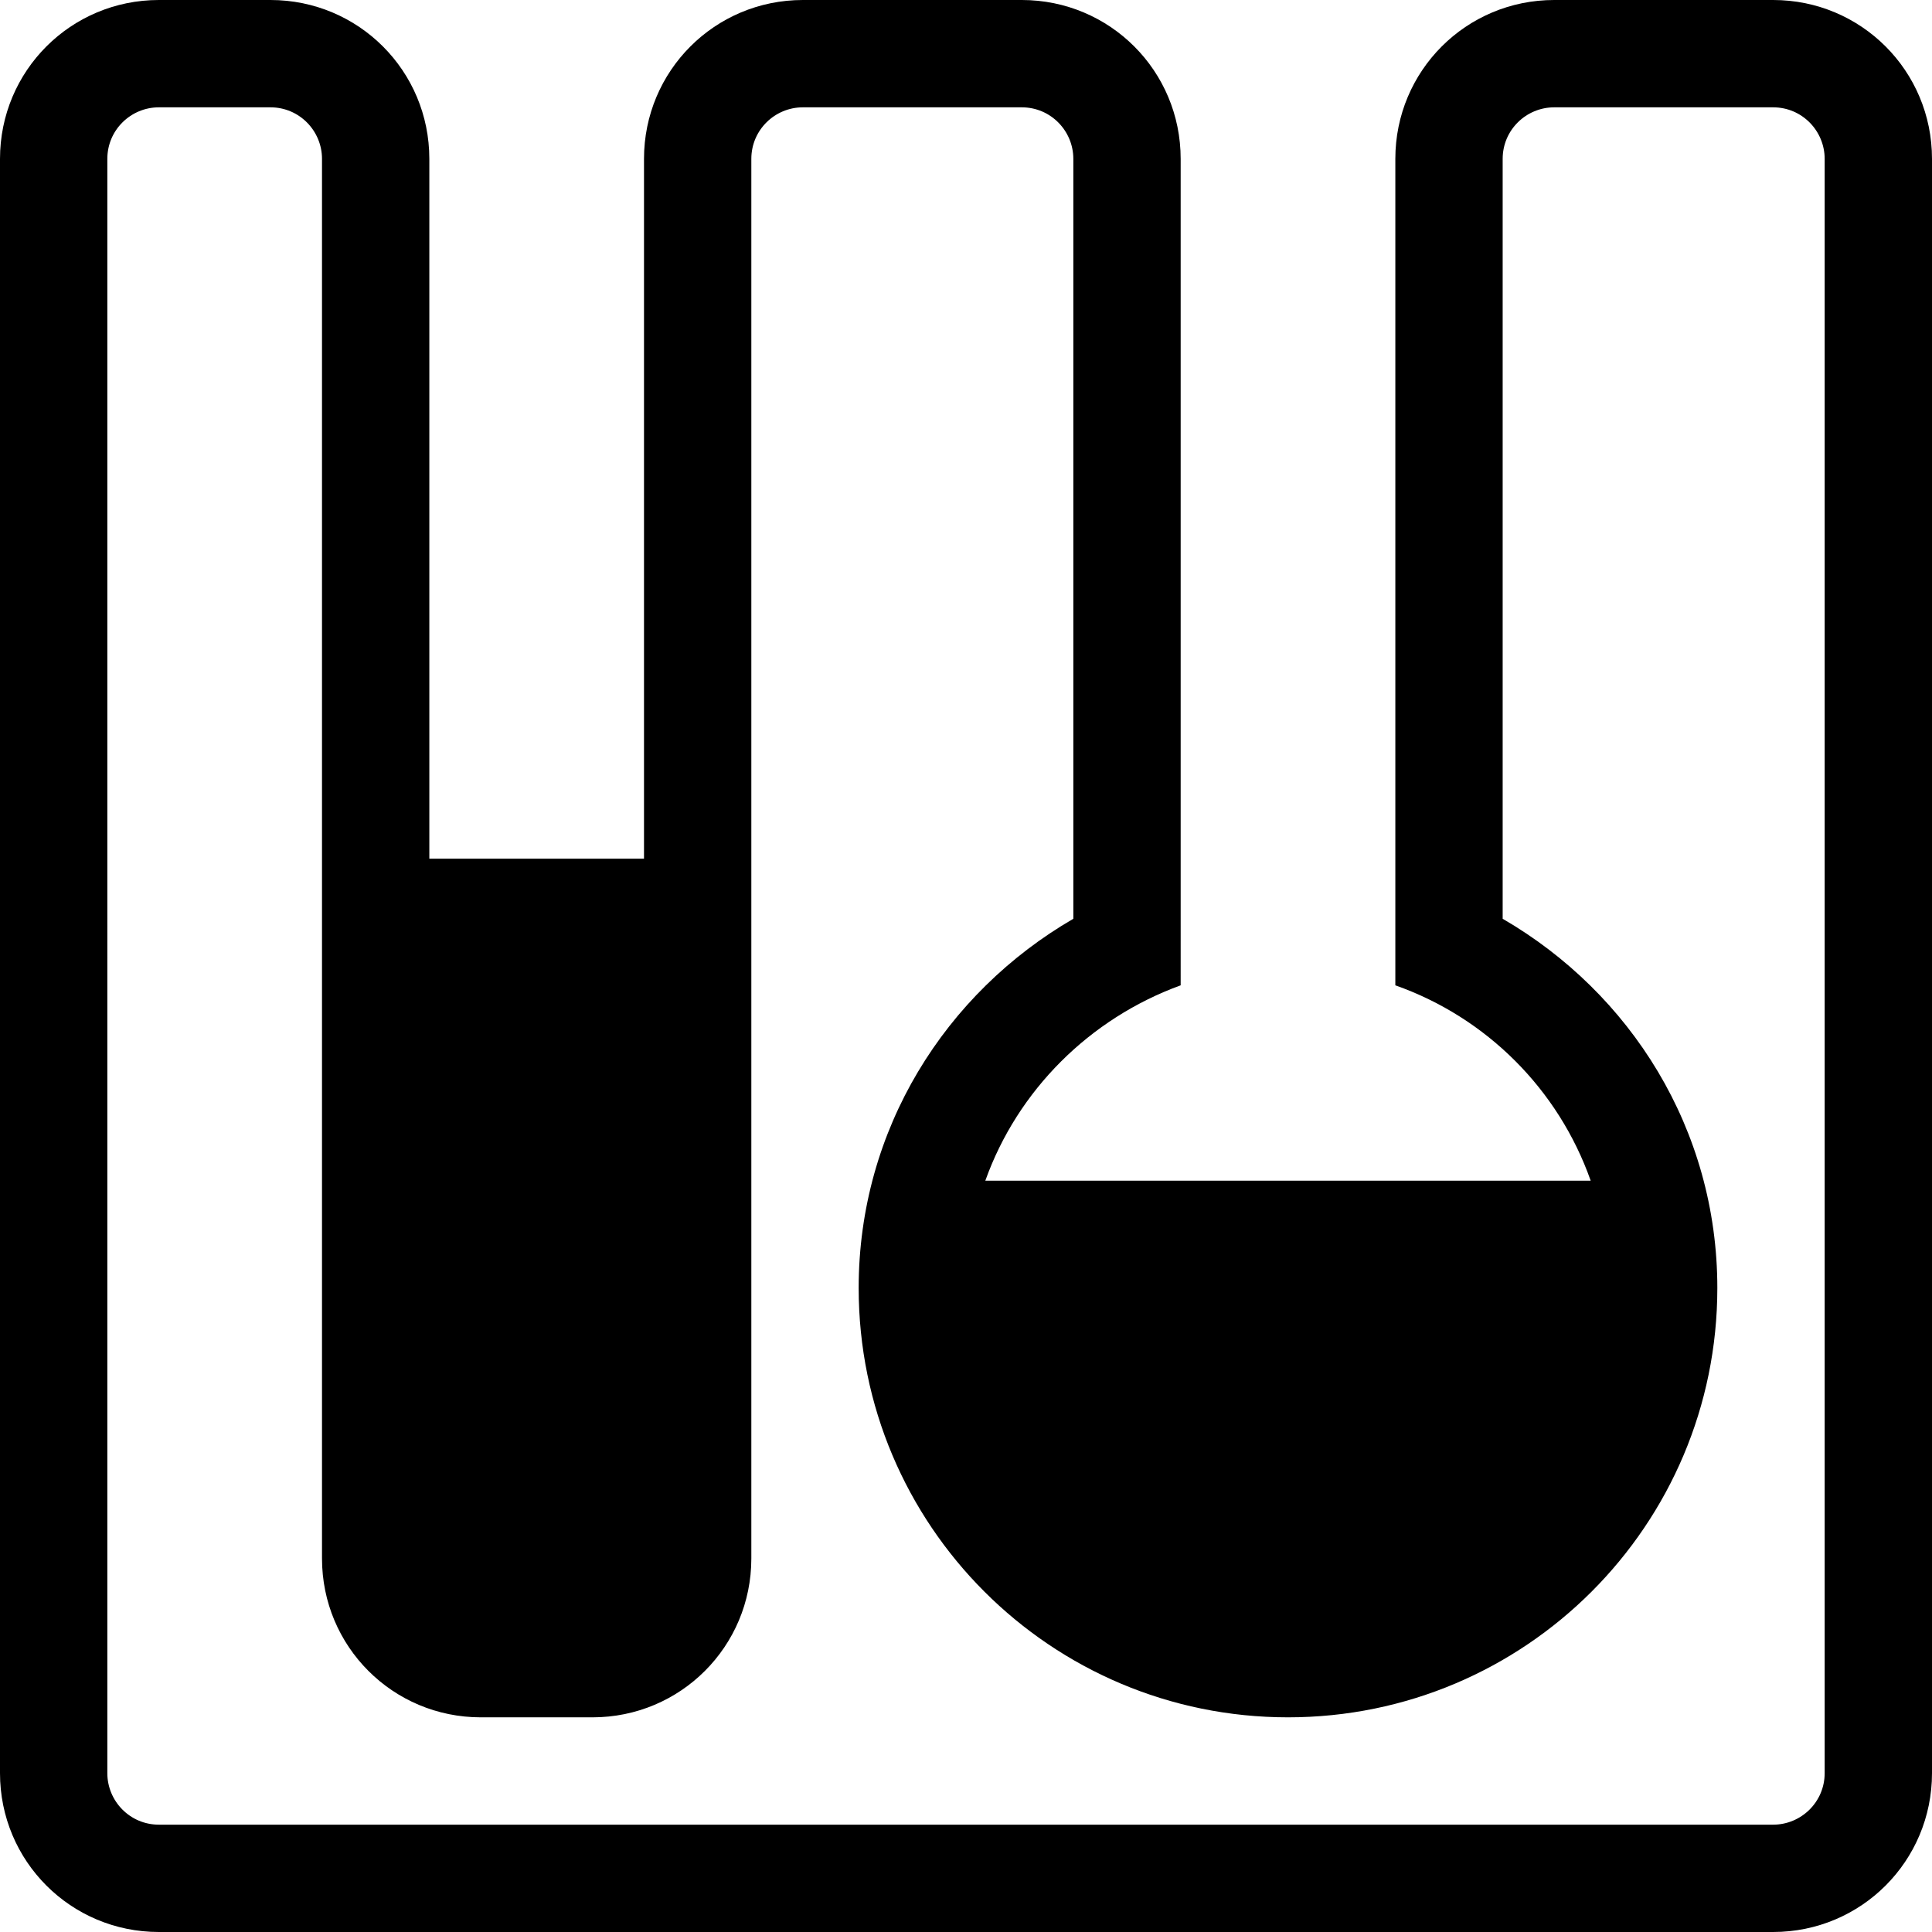 <?xml version="1.0" encoding="UTF-8"?><svg id="b" xmlns="http://www.w3.org/2000/svg" viewBox="0 0 18 18"><g id="c"><path d="M18,16.52V1.48c0-.82-.66-1.48-1.48-1.48h-2.04c-.82,0-1.48,.66-1.48,1.48v7.7c.85,.3,1.52,.97,1.82,1.82h-5.64c.3-.84,.97-1.51,1.82-1.82V1.48c0-.82-.66-1.48-1.48-1.48h-2.04c-.82,0-1.48,.66-1.48,1.48v6.52h-2V1.48c0-.82-.66-1.48-1.48-1.48H1.48C.66,0,0,.66,0,1.48v15.04c0,.82,.66,1.48,1.48,1.48h15.04c.82,0,1.48-.66,1.48-1.48Zm-1,0c0,.27-.22,.48-.48,.48H1.48c-.27,0-.48-.22-.48-.48V1.48c0-.27,.22-.48,.48-.48h1.04c.27,0,.48,.22,.48,.48V14.52c0,.82,.66,1.48,1.48,1.48h1.04c.82,0,1.48-.66,1.48-1.48V1.48c0-.27,.22-.48,.48-.48h2.04c.27,0,.48,.22,.48,.48v7.08c-1.19,.69-2,1.96-2,3.44,0,2.21,1.79,4,4,4s4-1.79,4-4c0-1.48-.81-2.75-2-3.44V1.48c0-.27,.22-.48,.48-.48h2.04c.27,0,.48,.22,.48,.48v15.04Z"/></g></svg>